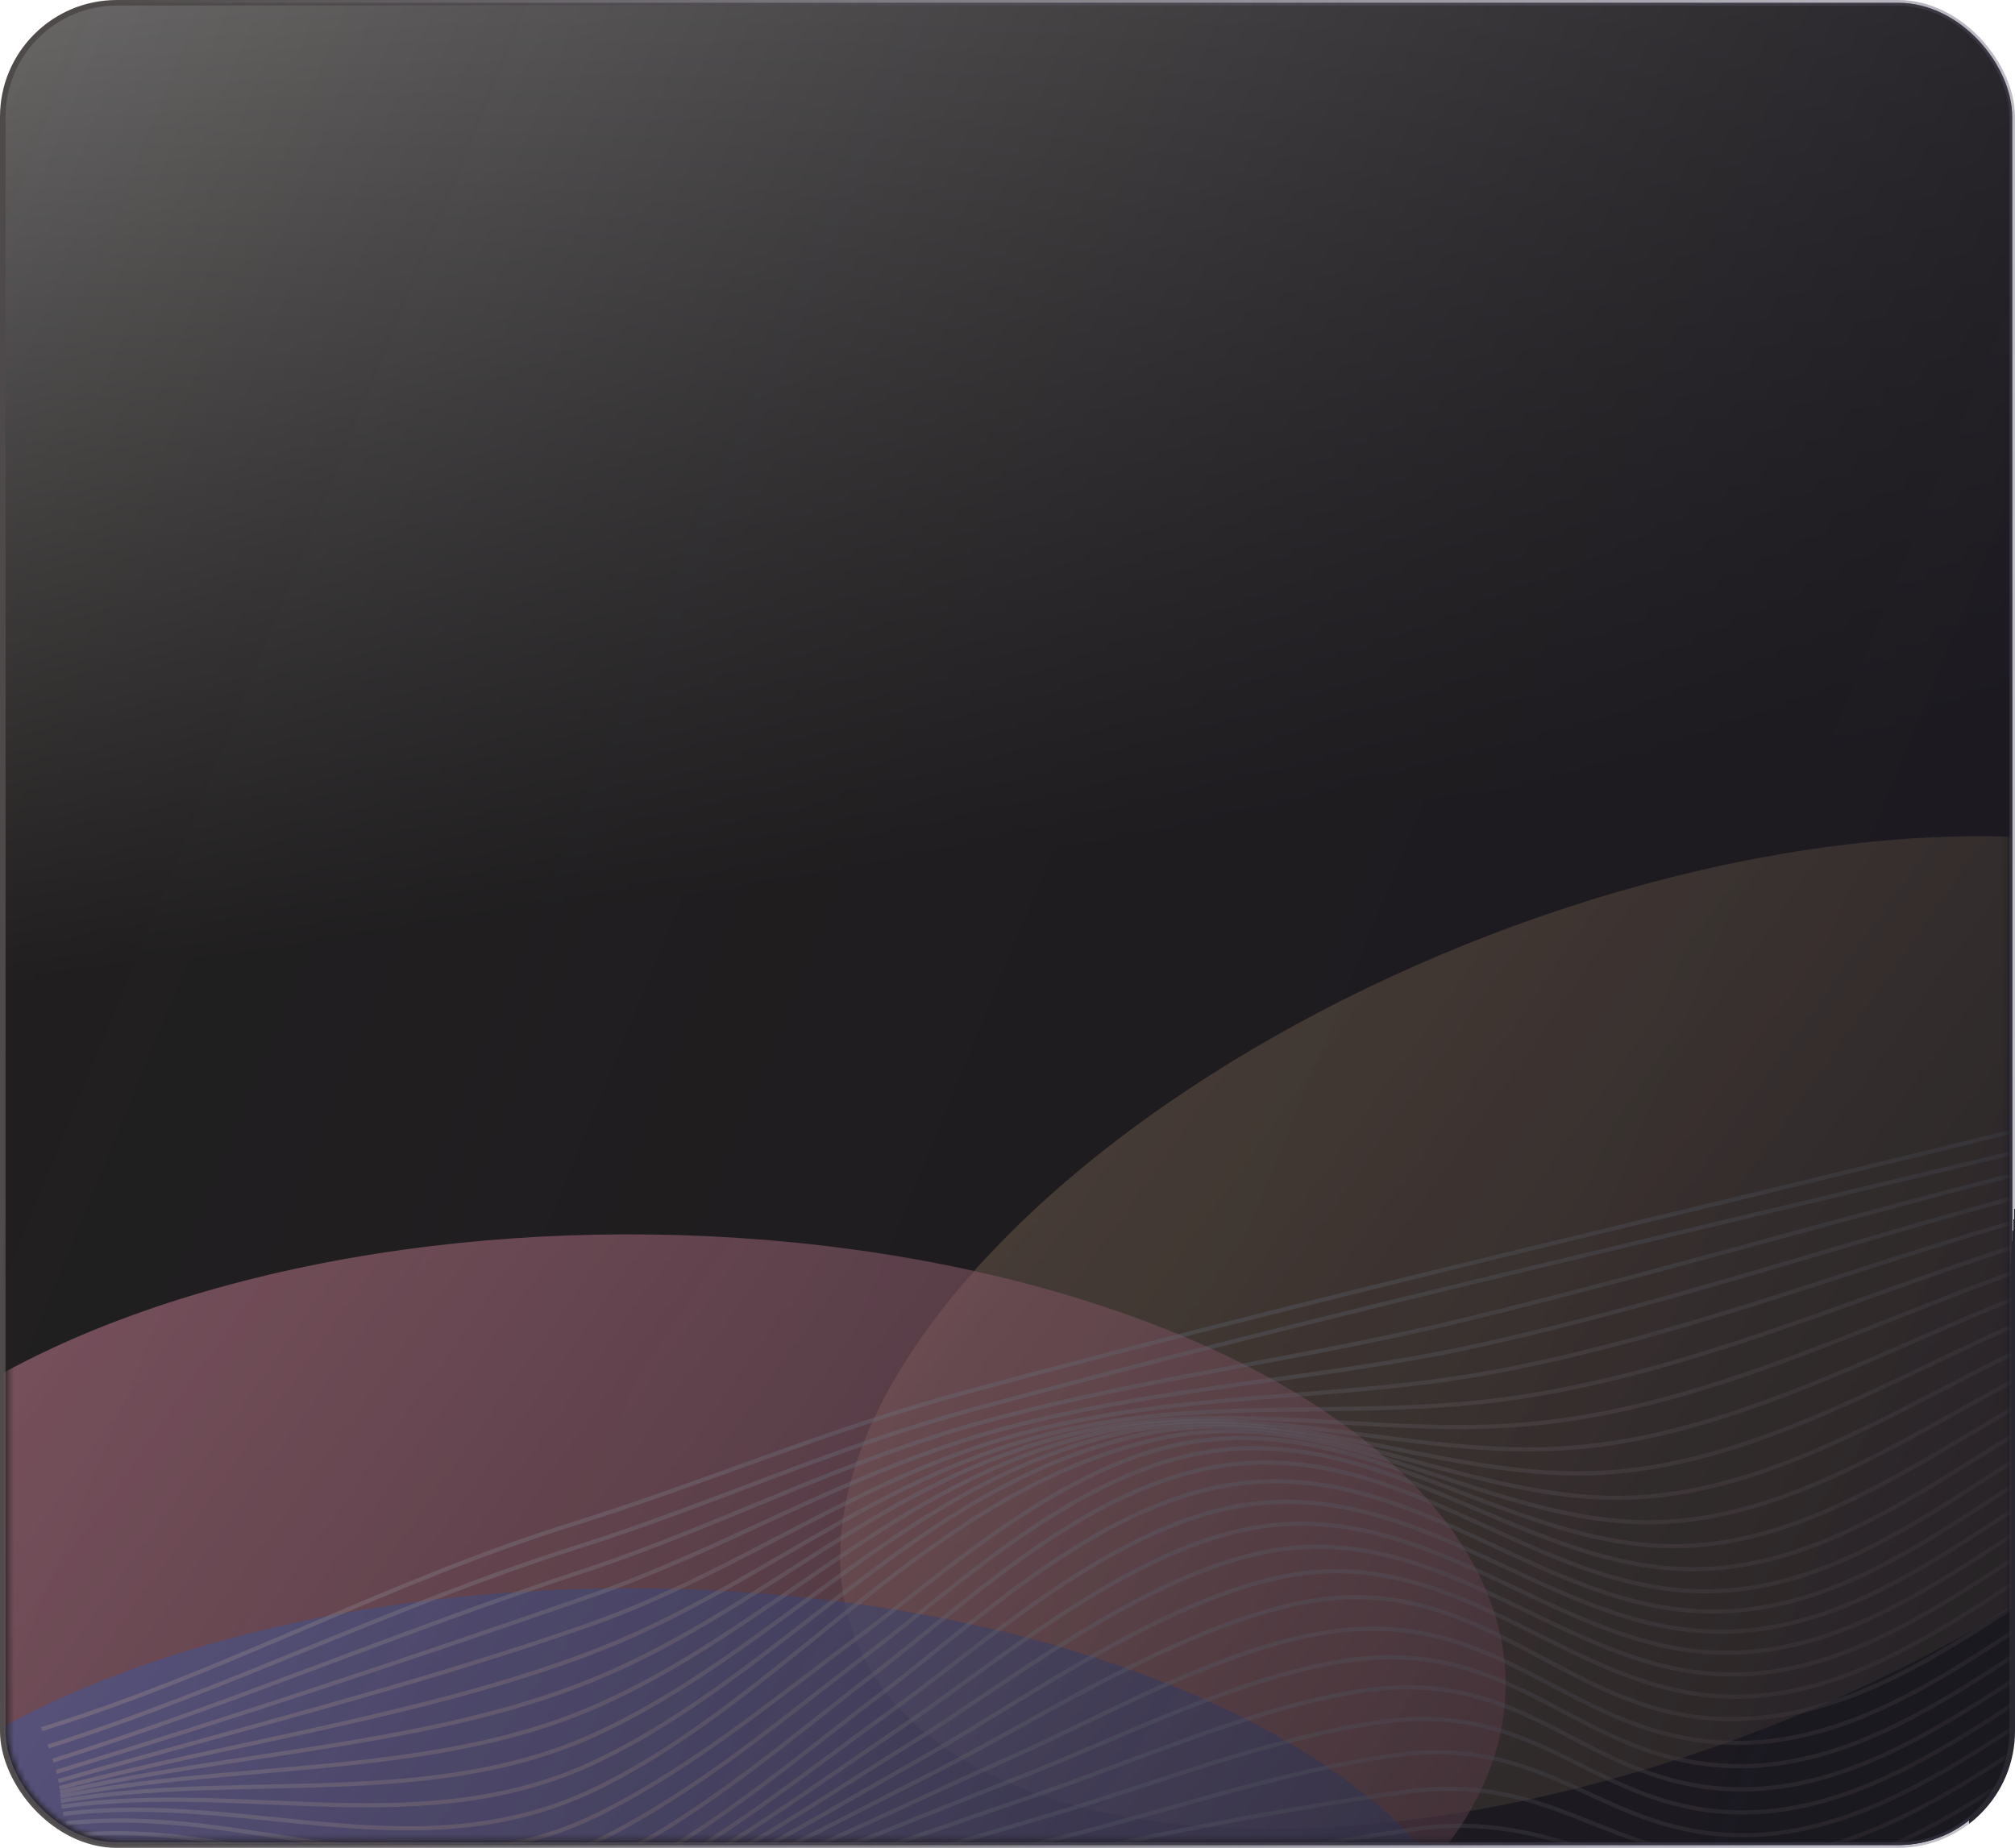 <?xml version="1.0" encoding="UTF-8"?> <svg xmlns="http://www.w3.org/2000/svg" width="362" height="332" viewBox="0 0 362 332" fill="none"> <rect x="0.5" y="0.5" width="361" height="331" rx="20.5" fill="url(#paint0_linear_2955_248)"></rect> <rect x="0.5" y="0.5" width="361" height="331" rx="20.5" fill="url(#paint1_linear_2955_248)"></rect> <rect x="0.5" y="0.5" width="361" height="331" rx="20.5" stroke="url(#paint2_linear_2955_248)"></rect> <mask id="mask0_2955_248" style="mask-type:alpha" maskUnits="userSpaceOnUse" x="1" y="1" width="360" height="330"> <rect x="1.5" y="1.5" width="359" height="329" rx="19.5" fill="url(#paint3_linear_2955_248)" stroke="url(#paint4_linear_2955_248)"></rect> </mask> <g mask="url(#mask0_2955_248)"> <g filter="url(#filter0_f_2955_248)"> <ellipse rx="152.509" ry="74.466" transform="matrix(-0.873 0.421 0.623 0.831 291.936 239.419)" fill="#FFD39E" fill-opacity="0.4"></ellipse> </g> <g filter="url(#filter1_f_2955_248)"> <ellipse rx="153.474" ry="81.9" transform="matrix(-1.015 0.003 0.032 0.977 114.693 301.792)" fill="#FF9EBB" fill-opacity="0.6"></ellipse> </g> <g filter="url(#filter2_f_2955_248)"> <ellipse rx="153.474" ry="81.9" transform="matrix(-1.015 0.003 0.032 0.977 114.693 365.377)" fill="#617EE2" fill-opacity="0.6"></ellipse> </g> <path d="M7.469 310.675C40.785 300.37 69.292 284.317 102.825 273.855C126.543 266.459 148.741 256.863 172.92 250.297C237.851 232.658 304.12 217.581 369.557 201.31" stroke="url(#paint5_linear_2955_248)" stroke-opacity="0.4" stroke-width="0.75" stroke-miterlimit="10"></path> <path d="M8.654 313.798C41.526 303.265 70.778 288.386 103.837 277.916C127.996 270.261 150.038 259.971 174.741 253.251C239.264 235.689 305.779 220.747 370.949 204.865" stroke="url(#paint6_linear_2955_248)" stroke-opacity="0.4" stroke-width="0.75" stroke-miterlimit="10"></path> <path d="M9.517 316.326C41.806 306.01 72.464 292.928 104.629 282.32C129.611 274.078 151.481 262.32 177.249 255.307C205.18 247.699 233.92 244.174 262.046 237.376C299.066 228.432 335.339 217.478 372.329 208.447" stroke="url(#paint7_linear_2955_248)" stroke-opacity="0.4" stroke-width="0.75" stroke-miterlimit="10"></path> <path d="M10.105 318.358C41.772 308.598 74.159 297.849 105.22 287.044C131.349 277.957 153.003 264.087 180.287 256.688C208.303 249.091 237.033 248.009 265.288 241.793C302.071 233.704 337.245 221.228 373.677 212.147" stroke="url(#paint8_linear_2955_248)" stroke-opacity="0.4" stroke-width="0.75" stroke-miterlimit="10"></path> <path d="M10.49 319.993C41.868 310.936 75.164 302.701 105.69 291.982C133.42 282.244 154.547 265.325 183.79 257.494C212.042 249.932 240.566 251.751 269.042 246.354C305.455 239.452 339.448 225.074 375.056 215.892" stroke="url(#paint9_linear_2955_248)" stroke-opacity="0.4" stroke-width="0.75" stroke-miterlimit="10"></path> <path d="M10.697 321.219C41.717 313.073 76.433 308.217 106.032 296.998C135.143 285.972 156.272 266.037 187.588 257.864C216.256 250.381 244.383 255.407 273.141 250.997C308.983 245.507 341.921 228.964 376.433 219.673" stroke="url(#paint10_linear_2955_248)" stroke-opacity="0.4" stroke-width="0.75" stroke-miterlimit="10"></path> <path d="M10.786 322.029C41.754 314.82 77.187 313.734 106.315 301.892C136.685 289.554 158.221 266.269 191.615 257.897C220.854 250.563 248.446 258.886 277.523 255.575C312.597 251.579 344.67 232.792 377.881 223.419" stroke="url(#paint11_linear_2955_248)" stroke-opacity="0.4" stroke-width="0.75" stroke-miterlimit="10"></path> <path d="M10.842 322.773C42.149 316.456 77.349 319.435 106.576 306.789C138.191 293.111 160.359 266.693 195.734 257.842C225.382 250.423 252.839 262.299 281.999 260.137C316.209 257.611 347.495 236.573 379.321 227.149" stroke="url(#paint12_linear_2955_248)" stroke-opacity="0.4" stroke-width="0.75" stroke-miterlimit="10"></path> <path d="M10.905 323.598C42.864 318.114 76.983 325.284 106.837 311.663C139.506 296.753 162.61 266.989 199.799 257.855C229.95 250.448 257.215 265.712 286.416 264.666C319.8 263.468 350.242 240.312 380.744 230.852" stroke="url(#paint13_linear_2955_248)" stroke-opacity="0.4" stroke-width="0.75" stroke-miterlimit="10"></path> <path d="M11.049 324.602C43.822 319.861 76.319 331.159 107.159 316.452C140.727 300.445 164.908 267.416 203.714 258.074C234.382 250.688 261.474 269.166 290.664 269.116C323.394 269.061 352.796 244.014 382.172 234.513" stroke="url(#paint14_linear_2955_248)" stroke-opacity="0.4" stroke-width="0.75" stroke-miterlimit="10"></path> <path d="M11.344 325.903C44.979 321.771 75.571 336.914 107.591 321.136C141.963 304.199 167.147 268.169 207.377 258.671C238.607 251.299 265.413 272.701 294.63 273.486C326.933 274.345 355.106 247.683 383.608 238.152" stroke="url(#paint15_linear_2955_248)" stroke-opacity="0.4" stroke-width="0.75" stroke-miterlimit="10"></path> <path d="M11.817 327.601C46.24 323.87 74.906 342.397 108.123 325.661C124.998 317.163 139.81 304.772 153.865 294.366C168.843 283.269 188.78 264.85 210.624 259.775C242.516 252.366 268.764 276.334 298.132 277.737C330.264 279.27 357.095 251.302 385.019 241.748" stroke="url(#paint16_linear_2955_248)" stroke-opacity="0.4" stroke-width="0.75" stroke-miterlimit="10"></path> <path d="M12.547 329.798C47.69 326.178 74.474 347.467 108.837 329.99C126.143 321.187 141.332 308.157 155.623 297.37C170.675 286.002 191.046 266.683 213.366 261.549C246.037 254.032 271.329 280.097 301.058 281.856C333.289 283.771 358.734 254.858 386.424 245.314" stroke="url(#paint17_linear_2955_248)" stroke-opacity="0.4" stroke-width="0.75" stroke-miterlimit="10"></path> <path d="M13.576 332.612C49.344 328.716 74.346 352.012 109.746 334.078C127.351 325.157 142.828 311.591 157.207 300.596C172.384 288.996 192.738 269.352 215.453 264.132C249.093 256.412 272.915 284.001 303.263 285.822C335.871 287.781 359.982 258.345 387.809 248.858" stroke="url(#paint18_linear_2955_248)" stroke-opacity="0.4" stroke-width="0.75" stroke-miterlimit="10"></path> <path d="M14.836 336.108C50.475 332.251 75.674 355.441 110.835 337.495C128.49 328.485 144.094 315.04 158.68 304.031C173.944 292.507 194.492 272.876 217.075 267.551C250.756 259.616 274.317 287.666 304.641 289.455C337.6 291.405 361.092 261.822 389.212 252.361" stroke="url(#paint19_linear_2955_248)" stroke-opacity="0.4" stroke-width="0.75" stroke-miterlimit="10"></path> <path d="M15.617 340.006C50.75 336.387 77.536 357.459 111.71 339.955C129.426 330.881 145.221 318.099 160.324 307.241C175.859 296.073 197.194 276.553 219.377 271.234C252.251 263.358 276.132 291.13 305.653 293.057C338.672 295.215 362.404 265.335 390.592 255.863" stroke="url(#paint20_linear_2955_248)" stroke-opacity="0.4" stroke-width="0.75" stroke-miterlimit="10"></path> <path d="M15.9 344.221C50.74 340.416 78.84 358.613 112.327 341.824C130.223 332.854 146.414 320.773 162.126 310.193C178.144 299.409 200.423 280.27 222.383 275.088C254.541 267.491 277.754 294.749 306.496 296.818C339.446 299.188 363.792 268.826 391.963 259.339" stroke="url(#paint21_linear_2955_248)" stroke-opacity="0.4" stroke-width="0.75" stroke-miterlimit="10"></path> <path d="M15.79 348.687C50.401 344.384 79.781 359.054 112.759 343.214C130.942 334.479 147.673 323.138 164.075 312.959C180.779 302.6 204.062 284.103 225.952 279.126C257.465 271.973 279.218 298.494 307.233 300.694C340.027 303.269 365.278 272.269 393.345 262.786" stroke="url(#paint22_linear_2955_248)" stroke-opacity="0.4" stroke-width="0.75" stroke-miterlimit="10"></path> <path d="M15.367 353.353C49.717 348.329 80.449 358.981 113.014 344.255C131.572 335.869 148.928 325.308 166.089 315.626C183.615 305.739 207.928 288.09 229.896 283.396C260.897 276.768 280.461 302.471 307.864 304.693C340.56 307.346 366.675 275.747 394.736 266.211" stroke="url(#paint23_linear_2955_248)" stroke-opacity="0.4" stroke-width="0.75" stroke-miterlimit="10"></path> <path d="M14.748 358.157C48.752 352.269 80.924 358.586 113.167 345.065C132.161 337.103 150.202 327.358 168.125 318.277C186.589 308.925 211.876 292.293 234.026 287.917C265.347 281.726 280.758 307.447 308.421 308.798C342.35 310.46 366.841 279.656 396.124 269.634" stroke="url(#paint24_linear_2955_248)" stroke-opacity="0.4" stroke-width="0.75" stroke-miterlimit="10"></path> <path d="M14.014 363.001C45.765 356.531 78.563 358.399 108.985 347.357C134.282 338.178 158.058 326.281 182.121 315.522C198.307 308.291 219.001 296.493 237.691 293.385C270.085 287.997 282.172 312.952 311.801 313.142C344.036 313.358 369.271 282.623 397.491 272.995" stroke="url(#paint25_linear_2955_248)" stroke-opacity="0.4" stroke-width="0.75" stroke-miterlimit="10"></path> <path d="M13.246 367.873C45.027 360.462 78.12 358.19 108.895 347.905C134.686 339.282 159.446 328.651 184.432 318.822C201.43 312.141 222.611 301.338 241.539 298.408C272.858 293.558 283.594 317.038 312.135 317.313C344.277 317.622 370.688 286.049 398.854 276.366" stroke="url(#paint26_linear_2955_248)" stroke-opacity="0.4" stroke-width="0.75" stroke-miterlimit="10"></path> <path d="M12.572 372.695C44.542 364.353 77.387 358.187 108.843 348.557C135.113 340.519 160.772 331.185 186.593 322.343C204.421 316.238 225.876 306.532 245.108 303.734C275.296 299.337 285.028 321.217 312.508 321.486C344.631 321.803 372.062 289.472 400.24 279.718" stroke="url(#paint27_linear_2955_248)" stroke-opacity="0.4" stroke-width="0.75" stroke-miterlimit="10"></path> <path d="M12.064 377.405C44.386 368.186 76.465 358.479 108.86 349.435C135.549 341.982 161.992 333.966 188.516 326.145C207.128 320.654 228.64 312.103 248.201 309.377C277.253 305.32 286.448 325.483 312.899 325.638C345.172 325.837 373.293 292.911 401.624 283.049" stroke="url(#paint28_linear_2955_248)" stroke-opacity="0.4" stroke-width="0.75" stroke-miterlimit="10"></path> <path d="M11.818 381.935C44.569 371.991 75.545 359.168 108.989 350.661C136.002 343.797 163.07 337.089 190.111 330.303C209.432 325.455 230.775 318.096 250.659 315.359C278.614 311.518 287.836 329.819 313.346 329.737C346.006 329.63 374.29 296.405 402.983 286.357" stroke="url(#paint29_linear_2955_248)" stroke-opacity="0.4" stroke-width="0.75" stroke-miterlimit="10"></path> <path d="M11.878 386.318C45.081 375.914 74.812 360.525 109.246 352.551C155.368 341.878 205.365 328.533 252.309 321.952C279.207 318.187 289.171 334.408 313.896 333.899C347.268 333.217 375.024 300.2 404.364 289.914" stroke="url(#paint30_linear_2955_248)" stroke-opacity="0.4" stroke-width="0.75" stroke-miterlimit="10"></path> <path d="M12.389 390.417C44.598 380.377 72.169 363.491 105.683 355.951C153.586 345.171 205.059 336.187 253.664 328.712C279.815 324.692 292.421 339.999 317.195 337.768C350.938 334.737 375.503 304.041 405.788 293.526" stroke="url(#paint31_linear_2955_248)" stroke-opacity="0.4" stroke-width="0.75" stroke-miterlimit="10"></path> <path d="M13.462 394.142C46.066 384.385 72.555 366.31 106.534 359.15C154.463 349.045 204.671 344.343 253.046 336.209C278.661 331.906 293.631 344.562 318.121 341.622C352.936 337.44 375.753 307.962 407.159 297.082" stroke="url(#paint32_linear_2955_248)" stroke-opacity="0.4" stroke-width="0.75" stroke-miterlimit="10"></path> <path d="M15.241 397.584C47.486 387.544 75.273 370.153 108.973 363.042C155.631 353.19 204.785 347.316 251.943 339.826C277.6 335.75 295.062 347.535 319.791 344.444C354.093 340.157 377.653 311.543 408.538 300.55" stroke="url(#paint33_linear_2955_248)" stroke-opacity="0.4" stroke-width="0.75" stroke-miterlimit="10"></path> <path d="M17.748 400.901C51.281 390.387 81.635 373.885 116.716 366.724C160.24 357.84 205.583 350.11 249.52 343.418C275.104 339.519 294.296 349.081 319.018 346.627C354.006 343.147 378.737 315.147 409.871 303.947" stroke="url(#paint34_linear_2955_248)" stroke-opacity="0.4" stroke-width="0.75" stroke-miterlimit="10"></path> <path d="M20.856 404.119C54.63 393.818 86.695 379.338 121.58 371.631C162.649 362.553 205.477 353.351 247.052 346.652C273.38 342.407 295.455 350.705 321.183 347.755C355.739 343.787 380.1 318.273 411.194 307.279" stroke="url(#paint35_linear_2955_248)" stroke-opacity="0.4" stroke-width="0.75" stroke-miterlimit="10"></path> <path d="M24.436 407.276C96.727 386.347 169.173 363.091 244.225 349.793C271.595 344.942 296.533 351.806 323.551 348.261C357.43 343.817 381.563 321.131 412.502 310.556" stroke="url(#paint36_linear_2955_248)" stroke-opacity="0.4" stroke-width="0.75" stroke-miterlimit="10"></path> <path d="M28.31 410.444C63.367 401.03 98.727 392.433 133.666 382.708C168.907 372.9 205.095 360.277 241.16 353.094C269.71 347.409 297.51 352.024 326.07 348.44C358.69 344.339 383.689 323.813 413.821 314.031" stroke="url(#paint37_linear_2955_248)" stroke-opacity="0.4" stroke-width="0.75" stroke-miterlimit="10"></path> <path d="M32.369 413.643C68.122 404.896 105.512 399.869 140.409 388.802C172.617 378.583 204.764 364.121 238.041 356.606C267.822 349.878 298.635 352.583 328.708 348.42C360.207 344.058 385.535 326.618 415.141 317.638" stroke="url(#paint38_linear_2955_248)" stroke-opacity="0.4" stroke-width="0.75" stroke-miterlimit="10"></path> <path d="M36.507 416.768C72.659 408.823 112.829 407.454 147.335 394.981C176.665 384.381 204.317 368.146 235.021 360.292C265.993 352.363 299.824 353.182 331.404 348.272C361.657 343.575 387.506 329.386 416.477 321.274" stroke="url(#paint39_linear_2955_248)" stroke-opacity="0.4" stroke-width="0.75" stroke-miterlimit="10"></path> <path d="M40.521 419.26C77.672 412.042 122.886 414.194 157.145 399.346C181.892 388.622 204.872 370.838 231.761 363.593C262.766 355.235 298.642 353.825 330.527 348.592C360.94 343.599 388.427 332.42 417.973 324.891" stroke="url(#paint40_linear_2955_248)" stroke-opacity="0.4" stroke-width="0.75" stroke-miterlimit="10"></path> <path d="M44.417 421.861C81.976 415.361 129.349 420.369 163.567 404.832C186.736 394.313 203.696 375.219 229.305 367.64C261.378 358.142 299.876 354.839 333.159 348.642C362.345 343.205 390.603 335.078 419.434 328.406" stroke="url(#paint41_linear_2955_248)" stroke-opacity="0.4" stroke-width="0.75" stroke-miterlimit="10"></path> <path d="M48.051 424.561C84.897 418.795 136.797 426.667 169.569 410.162C190.925 399.405 202.995 379.973 227.494 372.119C260.543 361.533 301.164 356.318 335.731 349.115C364.078 343.213 392.562 337.906 420.874 331.903" stroke="url(#paint42_linear_2955_248)" stroke-opacity="0.4" stroke-width="0.75" stroke-miterlimit="10"></path> <path d="M51.313 427.406C87.38 422.155 143.41 432.429 174.943 415.281C195.02 404.362 202.602 385.22 226.528 377.118C260.608 365.574 302.442 358.401 338.205 350.154C366.187 343.701 394.214 340.957 422.311 335.374" stroke="url(#paint43_linear_2955_248)" stroke-opacity="0.4" stroke-width="0.75" stroke-miterlimit="10"></path> <path d="M54.084 430.439C78.159 427.038 99.929 427.734 123.664 427.945C141.698 428.109 163.409 429.207 179.482 420.138C198.864 409.201 202.787 390.971 226.577 382.72C261.892 370.462 303.637 361.273 340.552 351.9C368.574 344.785 395.613 344.257 423.728 338.821" stroke="url(#paint44_linear_2955_248)" stroke-opacity="0.4" stroke-width="0.75" stroke-miterlimit="10"></path> </g> <defs> <filter id="filter0_f_2955_248" x="50.846" y="50.222" width="482.181" height="378.394" filterUnits="userSpaceOnUse" color-interpolation-filters="sRGB"> <feFlood flood-opacity="0" result="BackgroundImageFix"></feFlood> <feBlend mode="normal" in="SourceGraphic" in2="BackgroundImageFix" result="shape"></feBlend> <feGaussianBlur stdDeviation="50" result="effect1_foregroundBlur_2955_248"></feGaussianBlur> </filter> <filter id="filter1_f_2955_248" x="-141.104" y="121.765" width="511.596" height="360.054" filterUnits="userSpaceOnUse" color-interpolation-filters="sRGB"> <feFlood flood-opacity="0" result="BackgroundImageFix"></feFlood> <feBlend mode="normal" in="SourceGraphic" in2="BackgroundImageFix" result="shape"></feBlend> <feGaussianBlur stdDeviation="50" result="effect1_foregroundBlur_2955_248"></feGaussianBlur> </filter> <filter id="filter2_f_2955_248" x="-141.104" y="185.35" width="511.596" height="360.054" filterUnits="userSpaceOnUse" color-interpolation-filters="sRGB"> <feFlood flood-opacity="0" result="BackgroundImageFix"></feFlood> <feBlend mode="normal" in="SourceGraphic" in2="BackgroundImageFix" result="shape"></feBlend> <feGaussianBlur stdDeviation="50" result="effect1_foregroundBlur_2955_248"></feGaussianBlur> </filter> <linearGradient id="paint0_linear_2955_248" x1="199.155" y1="151.278" x2="173.589" y2="-47.022" gradientUnits="userSpaceOnUse"> <stop stop-color="#141516"></stop> <stop offset="1" stop-color="#141516" stop-opacity="0"></stop> </linearGradient> <linearGradient id="paint1_linear_2955_248" x1="22.414" y1="-105.071" x2="446.79" y2="69.103" gradientUnits="userSpaceOnUse"> <stop stop-color="#292524" stop-opacity="0.63"></stop> <stop offset="1" stop-color="#1B1920"></stop> </linearGradient> <linearGradient id="paint2_linear_2955_248" x1="13" y1="1" x2="375.961" y2="27.896" gradientUnits="userSpaceOnUse"> <stop stop-color="#4E4A49"></stop> <stop offset="1" stop-color="#524E67" stop-opacity="0.35"></stop> <stop offset="1" stop-color="#292831"></stop> </linearGradient> <linearGradient id="paint3_linear_2955_248" x1="-39.832" y1="-91.632" x2="436.725" y2="245.956" gradientUnits="userSpaceOnUse"> <stop stop-color="#FFC7E2"></stop> <stop offset="1" stop-color="#5C519B" stop-opacity="0.08"></stop> </linearGradient> <linearGradient id="paint4_linear_2955_248" x1="395.026" y1="469.947" x2="-82.443" y2="-4.767" gradientUnits="userSpaceOnUse"> <stop stop-color="#686079" stop-opacity="0.05"></stop> <stop offset="1" stop-color="#FFEFF5" stop-opacity="0.1"></stop> </linearGradient> <linearGradient id="paint5_linear_2955_248" x1="185.278" y1="246.561" x2="189.926" y2="265.222" gradientUnits="userSpaceOnUse"> <stop stop-color="#D1E9FF" stop-opacity="0.85"></stop> <stop offset="1" stop-color="#FFDBDB" stop-opacity="0.96"></stop> </linearGradient> <linearGradient id="paint6_linear_2955_248" x1="186.499" y1="249.706" x2="191.141" y2="268.336" gradientUnits="userSpaceOnUse"> <stop stop-color="#D1E9FF" stop-opacity="0.85"></stop> <stop offset="1" stop-color="#FFDBDB" stop-opacity="0.96"></stop> </linearGradient> <linearGradient id="paint7_linear_2955_248" x1="187.588" y1="252.653" x2="192.115" y2="270.813" gradientUnits="userSpaceOnUse"> <stop stop-color="#D1E9FF" stop-opacity="0.85"></stop> <stop offset="1" stop-color="#FFDBDB" stop-opacity="0.96"></stop> </linearGradient> <linearGradient id="paint8_linear_2955_248" x1="188.261" y1="254.657" x2="192.789" y2="272.824" gradientUnits="userSpaceOnUse"> <stop stop-color="#D1E9FF" stop-opacity="0.85"></stop> <stop offset="1" stop-color="#FFDBDB" stop-opacity="0.96"></stop> </linearGradient> <linearGradient id="paint9_linear_2955_248" x1="188.761" y1="256.233" x2="193.297" y2="274.43" gradientUnits="userSpaceOnUse"> <stop stop-color="#D1E9FF" stop-opacity="0.85"></stop> <stop offset="1" stop-color="#FFDBDB" stop-opacity="0.96"></stop> </linearGradient> <linearGradient id="paint10_linear_2955_248" x1="189.11" y1="257.478" x2="193.935" y2="276.859" gradientUnits="userSpaceOnUse"> <stop stop-color="#D1E9FF" stop-opacity="0.85"></stop> <stop offset="1" stop-color="#FFDBDB" stop-opacity="0.96"></stop> </linearGradient> <linearGradient id="paint11_linear_2955_248" x1="189.39" y1="258.449" x2="195.069" y2="281.335" gradientUnits="userSpaceOnUse"> <stop stop-color="#D1E9FF" stop-opacity="0.85"></stop> <stop offset="1" stop-color="#FFDBDB" stop-opacity="0.96"></stop> </linearGradient> <linearGradient id="paint12_linear_2955_248" x1="189.633" y1="259.35" x2="196.234" y2="286.034" gradientUnits="userSpaceOnUse"> <stop stop-color="#D1E9FF" stop-opacity="0.85"></stop> <stop offset="1" stop-color="#FFDBDB" stop-opacity="0.96"></stop> </linearGradient> <linearGradient id="paint13_linear_2955_248" x1="189.875" y1="260.303" x2="197.397" y2="290.795" gradientUnits="userSpaceOnUse"> <stop stop-color="#D1E9FF" stop-opacity="0.85"></stop> <stop offset="1" stop-color="#FFDBDB" stop-opacity="0.96"></stop> </linearGradient> <linearGradient id="paint14_linear_2955_248" x1="190.187" y1="261.401" x2="198.583" y2="295.519" gradientUnits="userSpaceOnUse"> <stop stop-color="#D1E9FF" stop-opacity="0.85"></stop> <stop offset="1" stop-color="#FFDBDB" stop-opacity="0.96"></stop> </linearGradient> <linearGradient id="paint15_linear_2955_248" x1="190.631" y1="262.78" x2="199.809" y2="300.151" gradientUnits="userSpaceOnUse"> <stop stop-color="#D1E9FF" stop-opacity="0.85"></stop> <stop offset="1" stop-color="#FFDBDB" stop-opacity="0.96"></stop> </linearGradient> <linearGradient id="paint16_linear_2955_248" x1="191.223" y1="264.529" x2="201.056" y2="304.621" gradientUnits="userSpaceOnUse"> <stop stop-color="#D1E9FF" stop-opacity="0.85"></stop> <stop offset="1" stop-color="#FFDBDB" stop-opacity="0.96"></stop> </linearGradient> <linearGradient id="paint17_linear_2955_248" x1="192.04" y1="266.768" x2="202.356" y2="308.877" gradientUnits="userSpaceOnUse"> <stop stop-color="#D1E9FF" stop-opacity="0.85"></stop> <stop offset="1" stop-color="#FFDBDB" stop-opacity="0.96"></stop> </linearGradient> <linearGradient id="paint18_linear_2955_248" x1="193.11" y1="269.597" x2="203.704" y2="312.866" gradientUnits="userSpaceOnUse"> <stop stop-color="#D1E9FF" stop-opacity="0.85"></stop> <stop offset="1" stop-color="#FFDBDB" stop-opacity="0.96"></stop> </linearGradient> <linearGradient id="paint19_linear_2955_248" x1="194.44" y1="273.091" x2="205.019" y2="316.295" gradientUnits="userSpaceOnUse"> <stop stop-color="#D1E9FF" stop-opacity="0.85"></stop> <stop offset="1" stop-color="#FFDBDB" stop-opacity="0.96"></stop> </linearGradient> <linearGradient id="paint20_linear_2955_248" x1="195.618" y1="277.052" x2="206.125" y2="319.957" gradientUnits="userSpaceOnUse"> <stop stop-color="#D1E9FF" stop-opacity="0.85"></stop> <stop offset="1" stop-color="#FFDBDB" stop-opacity="0.96"></stop> </linearGradient> <linearGradient id="paint21_linear_2955_248" x1="196.63" y1="281.394" x2="207.013" y2="323.775" gradientUnits="userSpaceOnUse"> <stop stop-color="#D1E9FF" stop-opacity="0.85"></stop> <stop offset="1" stop-color="#FFDBDB" stop-opacity="0.96"></stop> </linearGradient> <linearGradient id="paint22_linear_2955_248" x1="197.537" y1="286.082" x2="207.739" y2="327.706" gradientUnits="userSpaceOnUse"> <stop stop-color="#D1E9FF" stop-opacity="0.85"></stop> <stop offset="1" stop-color="#FFDBDB" stop-opacity="0.96"></stop> </linearGradient> <linearGradient id="paint23_linear_2955_248" x1="198.379" y1="291.096" x2="208.343" y2="331.722" gradientUnits="userSpaceOnUse"> <stop stop-color="#D1E9FF" stop-opacity="0.85"></stop> <stop offset="1" stop-color="#FFDBDB" stop-opacity="0.96"></stop> </linearGradient> <linearGradient id="paint24_linear_2955_248" x1="199.201" y1="296.39" x2="208.827" y2="335.605" gradientUnits="userSpaceOnUse"> <stop stop-color="#D1E9FF" stop-opacity="0.85"></stop> <stop offset="1" stop-color="#FFDBDB" stop-opacity="0.96"></stop> </linearGradient> <linearGradient id="paint25_linear_2955_248" x1="200.207" y1="302.385" x2="209.436" y2="339.943" gradientUnits="userSpaceOnUse"> <stop stop-color="#D1E9FF" stop-opacity="0.85"></stop> <stop offset="1" stop-color="#FFDBDB" stop-opacity="0.96"></stop> </linearGradient> <linearGradient id="paint26_linear_2955_248" x1="201.063" y1="308.04" x2="209.933" y2="344.098" gradientUnits="userSpaceOnUse"> <stop stop-color="#D1E9FF" stop-opacity="0.85"></stop> <stop offset="1" stop-color="#FFDBDB" stop-opacity="0.96"></stop> </linearGradient> <linearGradient id="paint27_linear_2955_248" x1="202.046" y1="313.857" x2="210.51" y2="348.228" gradientUnits="userSpaceOnUse"> <stop stop-color="#D1E9FF" stop-opacity="0.85"></stop> <stop offset="1" stop-color="#FFDBDB" stop-opacity="0.96"></stop> </linearGradient> <linearGradient id="paint28_linear_2955_248" x1="203.171" y1="319.788" x2="211.187" y2="352.296" gradientUnits="userSpaceOnUse"> <stop stop-color="#D1E9FF" stop-opacity="0.85"></stop> <stop offset="1" stop-color="#FFDBDB" stop-opacity="0.96"></stop> </linearGradient> <linearGradient id="paint29_linear_2955_248" x1="204.468" y1="325.78" x2="211.995" y2="356.262" gradientUnits="userSpaceOnUse"> <stop stop-color="#D1E9FF" stop-opacity="0.85"></stop> <stop offset="1" stop-color="#FFDBDB" stop-opacity="0.96"></stop> </linearGradient> <linearGradient id="paint30_linear_2955_248" x1="204.893" y1="328.919" x2="212.628" y2="360.258" gradientUnits="userSpaceOnUse"> <stop stop-color="#D1E9FF" stop-opacity="0.85"></stop> <stop offset="1" stop-color="#FFDBDB" stop-opacity="0.96"></stop> </linearGradient> <linearGradient id="paint31_linear_2955_248" x1="205.347" y1="331.336" x2="213.426" y2="364.1" gradientUnits="userSpaceOnUse"> <stop stop-color="#D1E9FF" stop-opacity="0.85"></stop> <stop offset="1" stop-color="#FFDBDB" stop-opacity="0.96"></stop> </linearGradient> <linearGradient id="paint32_linear_2955_248" x1="206.379" y1="334.446" x2="214.575" y2="367.69" gradientUnits="userSpaceOnUse"> <stop stop-color="#D1E9FF" stop-opacity="0.85"></stop> <stop offset="1" stop-color="#FFDBDB" stop-opacity="0.96"></stop> </linearGradient> <linearGradient id="paint33_linear_2955_248" x1="208.167" y1="338.474" x2="216.078" y2="370.541" gradientUnits="userSpaceOnUse"> <stop stop-color="#D1E9FF" stop-opacity="0.85"></stop> <stop offset="1" stop-color="#FFDBDB" stop-opacity="0.96"></stop> </linearGradient> <linearGradient id="paint34_linear_2955_248" x1="210.633" y1="343.336" x2="217.825" y2="372.429" gradientUnits="userSpaceOnUse"> <stop stop-color="#D1E9FF" stop-opacity="0.85"></stop> <stop offset="1" stop-color="#FFDBDB" stop-opacity="0.96"></stop> </linearGradient> <linearGradient id="paint35_linear_2955_248" x1="213.604" y1="348.717" x2="219.776" y2="373.604" gradientUnits="userSpaceOnUse"> <stop stop-color="#D1E9FF" stop-opacity="0.85"></stop> <stop offset="1" stop-color="#FFDBDB" stop-opacity="0.96"></stop> </linearGradient> <linearGradient id="paint36_linear_2955_248" x1="216.872" y1="354.263" x2="221.839" y2="374.207" gradientUnits="userSpaceOnUse"> <stop stop-color="#D1E9FF" stop-opacity="0.85"></stop> <stop offset="1" stop-color="#FFDBDB" stop-opacity="0.96"></stop> </linearGradient> <linearGradient id="paint37_linear_2955_248" x1="219.61" y1="357.967" x2="223.793" y2="374.71" gradientUnits="userSpaceOnUse"> <stop stop-color="#D1E9FF" stop-opacity="0.85"></stop> <stop offset="1" stop-color="#FFDBDB" stop-opacity="0.96"></stop> </linearGradient> <linearGradient id="paint38_linear_2955_248" x1="222.028" y1="360.544" x2="225.629" y2="374.923" gradientUnits="userSpaceOnUse"> <stop stop-color="#D1E9FF" stop-opacity="0.85"></stop> <stop offset="1" stop-color="#FFDBDB" stop-opacity="0.96"></stop> </linearGradient> <linearGradient id="paint39_linear_2955_248" x1="224.441" y1="362.944" x2="227.664" y2="375.791" gradientUnits="userSpaceOnUse"> <stop stop-color="#D1E9FF" stop-opacity="0.85"></stop> <stop offset="1" stop-color="#FFDBDB" stop-opacity="0.96"></stop> </linearGradient> <linearGradient id="paint40_linear_2955_248" x1="226.761" y1="364.804" x2="231.187" y2="382.543" gradientUnits="userSpaceOnUse"> <stop stop-color="#D1E9FF" stop-opacity="0.85"></stop> <stop offset="1" stop-color="#FFDBDB" stop-opacity="0.96"></stop> </linearGradient> <linearGradient id="paint41_linear_2955_248" x1="229.262" y1="367.414" x2="234.599" y2="388.886" gradientUnits="userSpaceOnUse"> <stop stop-color="#D1E9FF" stop-opacity="0.85"></stop> <stop offset="1" stop-color="#FFDBDB" stop-opacity="0.96"></stop> </linearGradient> <linearGradient id="paint42_linear_2955_248" x1="231.744" y1="370.411" x2="237.89" y2="395.215" gradientUnits="userSpaceOnUse"> <stop stop-color="#D1E9FF" stop-opacity="0.85"></stop> <stop offset="1" stop-color="#FFDBDB" stop-opacity="0.96"></stop> </linearGradient> <linearGradient id="paint43_linear_2955_248" x1="234.186" y1="373.873" x2="240.92" y2="401.105" gradientUnits="userSpaceOnUse"> <stop stop-color="#D1E9FF" stop-opacity="0.85"></stop> <stop offset="1" stop-color="#FFDBDB" stop-opacity="0.96"></stop> </linearGradient> <linearGradient id="paint44_linear_2955_248" x1="236.446" y1="377.609" x2="243.506" y2="406.193" gradientUnits="userSpaceOnUse"> <stop stop-color="#D1E9FF" stop-opacity="0.85"></stop> <stop offset="1" stop-color="#FFDBDB" stop-opacity="0.96"></stop> </linearGradient> </defs> </svg> 